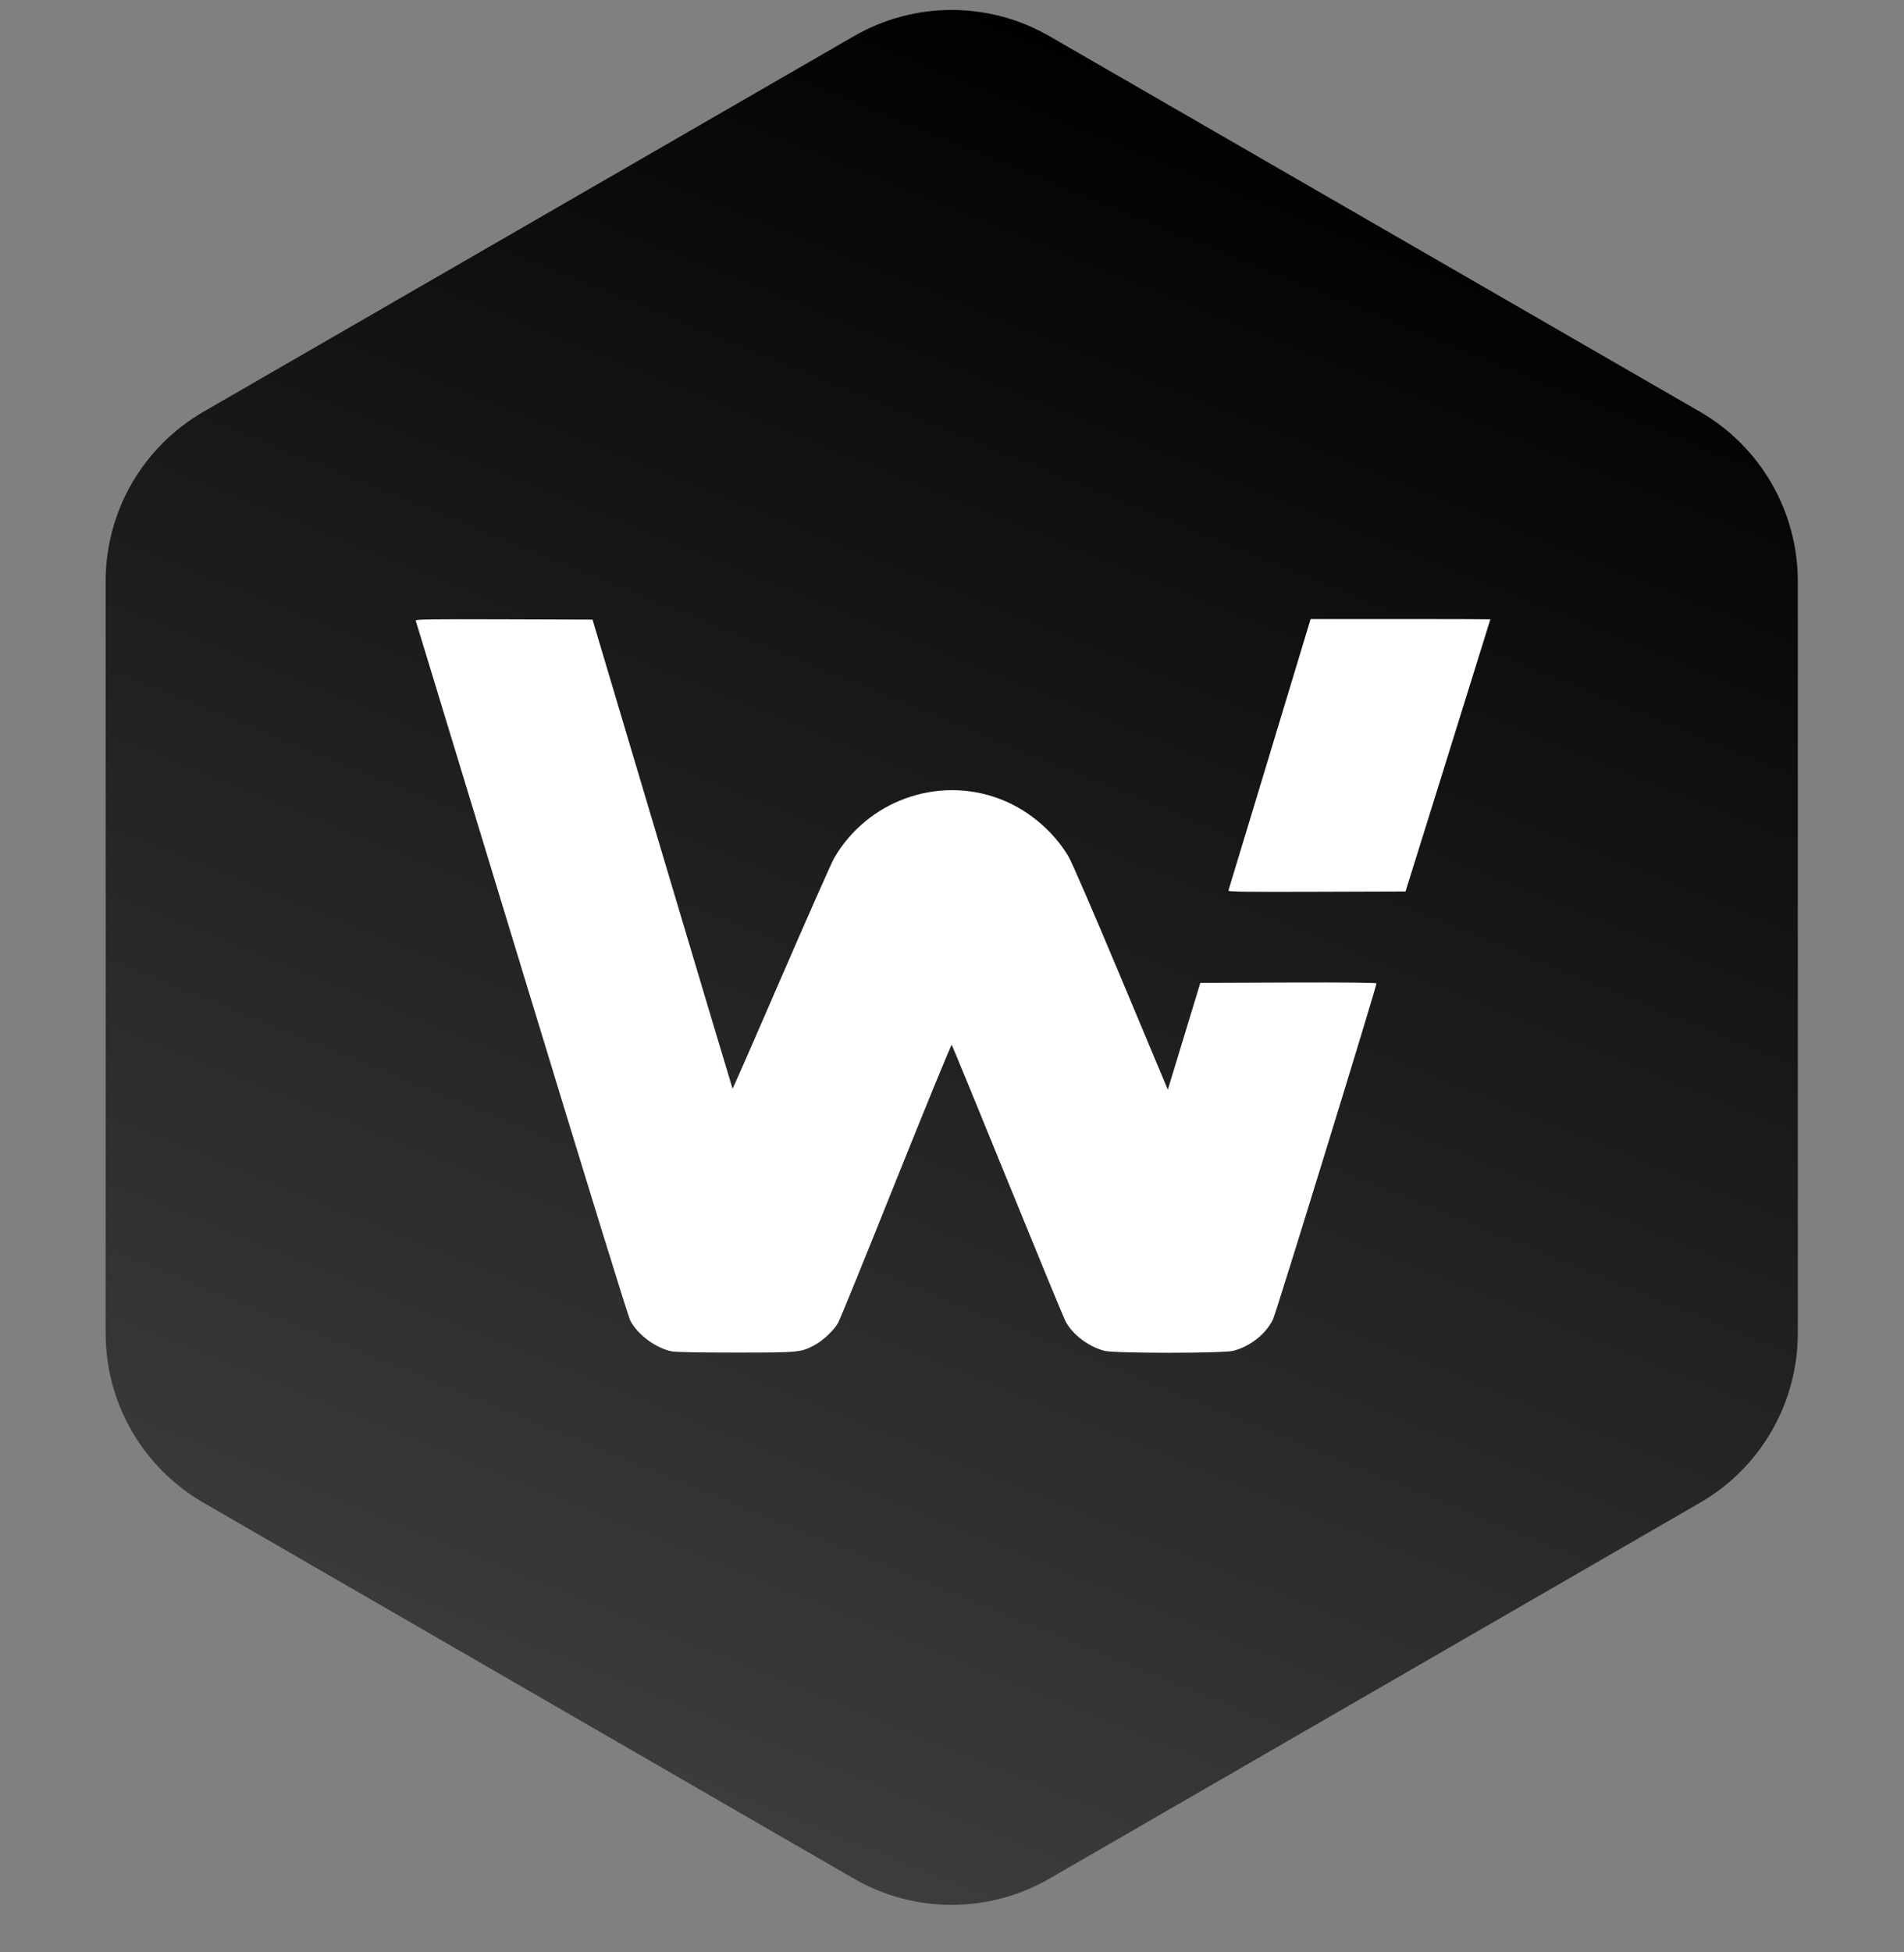 <svg width="40" height="41" viewBox="0 0 40 41" fill="none" xmlns="http://www.w3.org/2000/svg">
<rect x="0" y="0" width="40" height="41" fill="#808080" stroke="none"/>
<g clip-path="url(#clip0_1877_58970)">
<path fill-rule="evenodd" clip-rule="evenodd" d="M22.046 0.759L35.717 8.649C36.341 9.01 36.859 9.528 37.219 10.153C37.579 10.777 37.769 11.486 37.769 12.206V27.999C37.769 28.72 37.579 29.428 37.219 30.053C36.859 30.677 36.341 31.196 35.717 31.556L22.046 39.452C21.422 39.813 20.714 40.002 19.993 40.002C19.272 40.002 18.564 39.813 17.94 39.452L4.271 31.555C3.647 31.194 3.129 30.676 2.768 30.051C2.408 29.427 2.219 28.719 2.219 27.998V12.206C2.219 11.486 2.408 10.777 2.768 10.153C3.129 9.528 3.647 9.01 4.271 8.649L17.94 0.759C18.564 0.399 19.272 0.209 19.993 0.209C20.714 0.209 21.422 0.399 22.046 0.759Z" fill="url(#paint0_linear_1877_58970)"/>
<path fill-rule="evenodd" clip-rule="evenodd" d="M8.733 13.031C8.739 13.048 9.74 16.332 10.956 20.328C12.393 25.047 13.195 27.645 13.244 27.738C13.399 28.029 13.774 28.308 14.106 28.377C14.192 28.395 14.662 28.404 15.453 28.404C16.792 28.404 16.823 28.401 17.112 28.248C17.288 28.154 17.515 27.94 17.607 27.781C17.642 27.72 18.19 26.376 18.823 24.795C19.457 23.214 19.984 21.93 19.994 21.941C20.004 21.952 20.531 23.234 21.165 24.79C21.799 26.346 22.347 27.675 22.383 27.744C22.53 28.024 22.866 28.28 23.202 28.367C23.412 28.422 25.698 28.422 25.909 28.367C26.266 28.274 26.594 28.015 26.744 27.706C26.809 27.572 28.917 20.729 28.917 20.652C28.917 20.635 28.291 20.629 27.067 20.633L25.217 20.64L24.876 21.761L24.534 22.883L24.492 22.783C24.469 22.729 24.024 21.669 23.505 20.428C22.938 19.076 22.513 18.095 22.444 17.98C22.117 17.437 21.585 16.995 20.993 16.773C19.695 16.287 18.222 16.816 17.524 18.02C17.473 18.107 16.974 19.234 16.415 20.524C15.856 21.815 15.395 22.867 15.39 22.863C15.386 22.858 14.722 20.64 13.915 17.933L12.448 13.012L10.585 13.006C9.097 13.001 8.723 13.006 8.733 13.031ZM26.676 15.835C26.204 17.395 25.813 18.685 25.807 18.702C25.798 18.727 26.173 18.732 27.662 18.727L29.528 18.721L30.419 15.867C30.909 14.297 31.31 13.01 31.31 13.006C31.31 13.003 30.461 13 29.422 13L27.534 13L26.676 15.835Z" fill="white"/>
</g>
<defs>
<linearGradient id="paint0_linear_1877_58970" x1="28.881" y1="2.862" x2="14.46" y2="38.292" gradientUnits="userSpaceOnUse">
<stop/>
<stop offset="1" stop-color="#3D3D3D"/>
</linearGradient>
<clipPath id="clip0_1877_58970">
<rect width="40" height="40.002" fill="white"/>
</clipPath>
</defs>
</svg>
